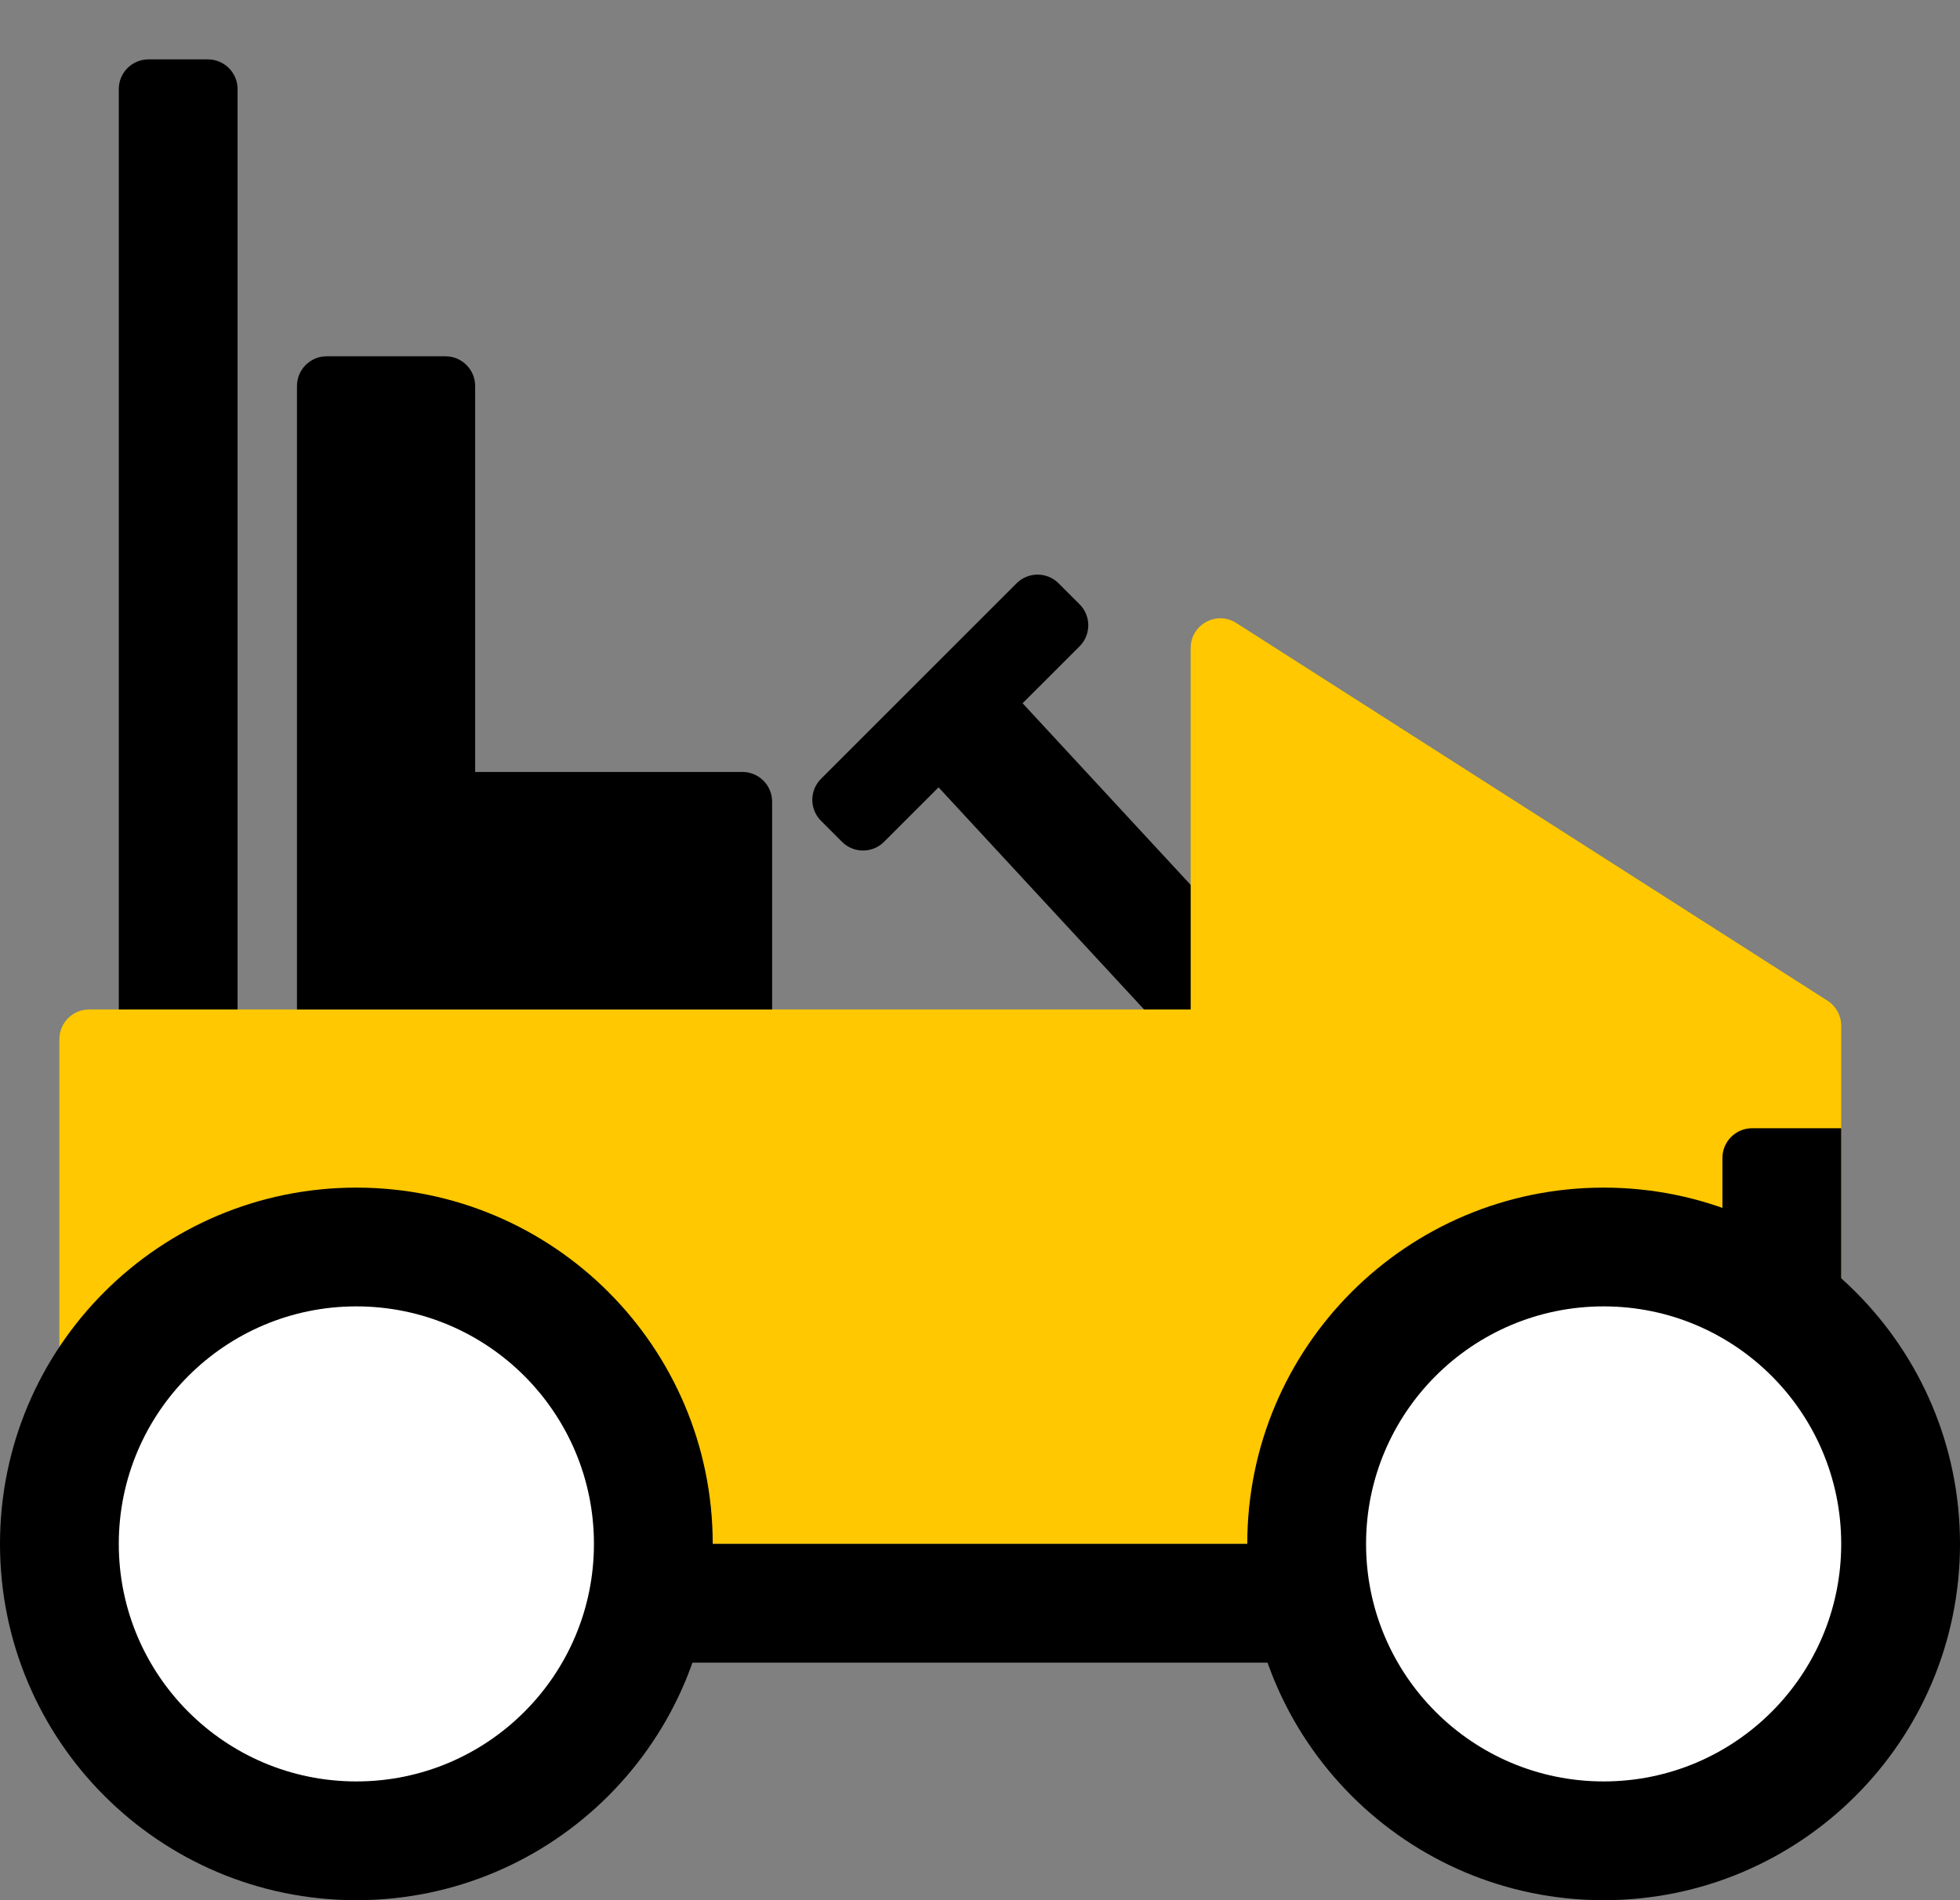 <?xml version="1.0" encoding="UTF-8"?> <svg xmlns="http://www.w3.org/2000/svg" width="33" height="32" viewBox="0 0 33 32" fill="none"><rect x="0" y="0" width="33" height="32" fill="#808080" stroke="none"/><path d="M2 19H3.5C3.776 19 4 19.224 4 19.5V22.5C4 22.776 3.776 23 3.5 23H2.5C2.224 23 2 22.776 2 22.5V19Z" fill="black"></path><path d="M2 1.5C2 1.224 2.224 1 2.5 1H3.5C3.776 1 4 1.224 4 1.5V19H2V1.5Z" fill="black"></path><path fill-rule="evenodd" clip-rule="evenodd" d="M17.116 9.823C17.311 9.628 17.628 9.628 17.823 9.823L18.177 10.177C18.372 10.372 18.372 10.689 18.177 10.884L17.217 11.843L21.715 16.705L20.247 18.064L15.802 13.259L14.884 14.177C14.689 14.372 14.372 14.372 14.177 14.177L13.823 13.823C13.628 13.628 13.628 13.311 13.823 13.116L17.116 9.823Z" fill="black"></path><path fill-rule="evenodd" clip-rule="evenodd" d="M20.047 17V10.913C20.047 10.518 20.483 10.279 20.816 10.492L30.769 16.852C30.913 16.944 31 17.103 31 17.274V26H1V17.5C1 17.224 1.224 17 1.5 17H20.047Z" fill="#FFC800"></path><path fill-rule="evenodd" clip-rule="evenodd" d="M3 26H31V28H3V26Z" fill="black"></path><path d="M6 32C9.314 32 12 29.314 12 26C12 22.686 9.314 20 6 20C2.686 20 0 22.686 0 26C0 29.314 2.686 32 6 32Z" fill="black"></path><path d="M6 30C3.791 30 2 28.209 2 26C2 23.791 3.791 22 6 22C8.209 22 10 23.791 10 26C10 28.209 8.209 30 6 30Z" fill="white"></path><path d="M27 32C30.314 32 33 29.314 33 26C33 22.686 30.314 20 27 20C23.686 20 21 22.686 21 26C21 29.314 23.686 32 27 32Z" fill="black"></path><path d="M27 30C24.791 30 23 28.209 23 26C23 23.791 24.791 22 27 22C29.209 22 31 23.791 31 26C31 28.209 29.209 30 27 30Z" fill="white"></path><path fill-rule="evenodd" clip-rule="evenodd" d="M5.5 6C5.224 6 5 6.224 5 6.5V13V15.5V17H13V13.5C13 13.224 12.776 13 12.5 13H8V6.5C8 6.224 7.776 6 7.5 6H5.5Z" fill="black"></path><path d="M29 19.5C29 19.224 29.224 19 29.5 19H31V22H29.5C29.224 22 29 21.776 29 21.5V19.5Z" fill="black"></path></svg> 